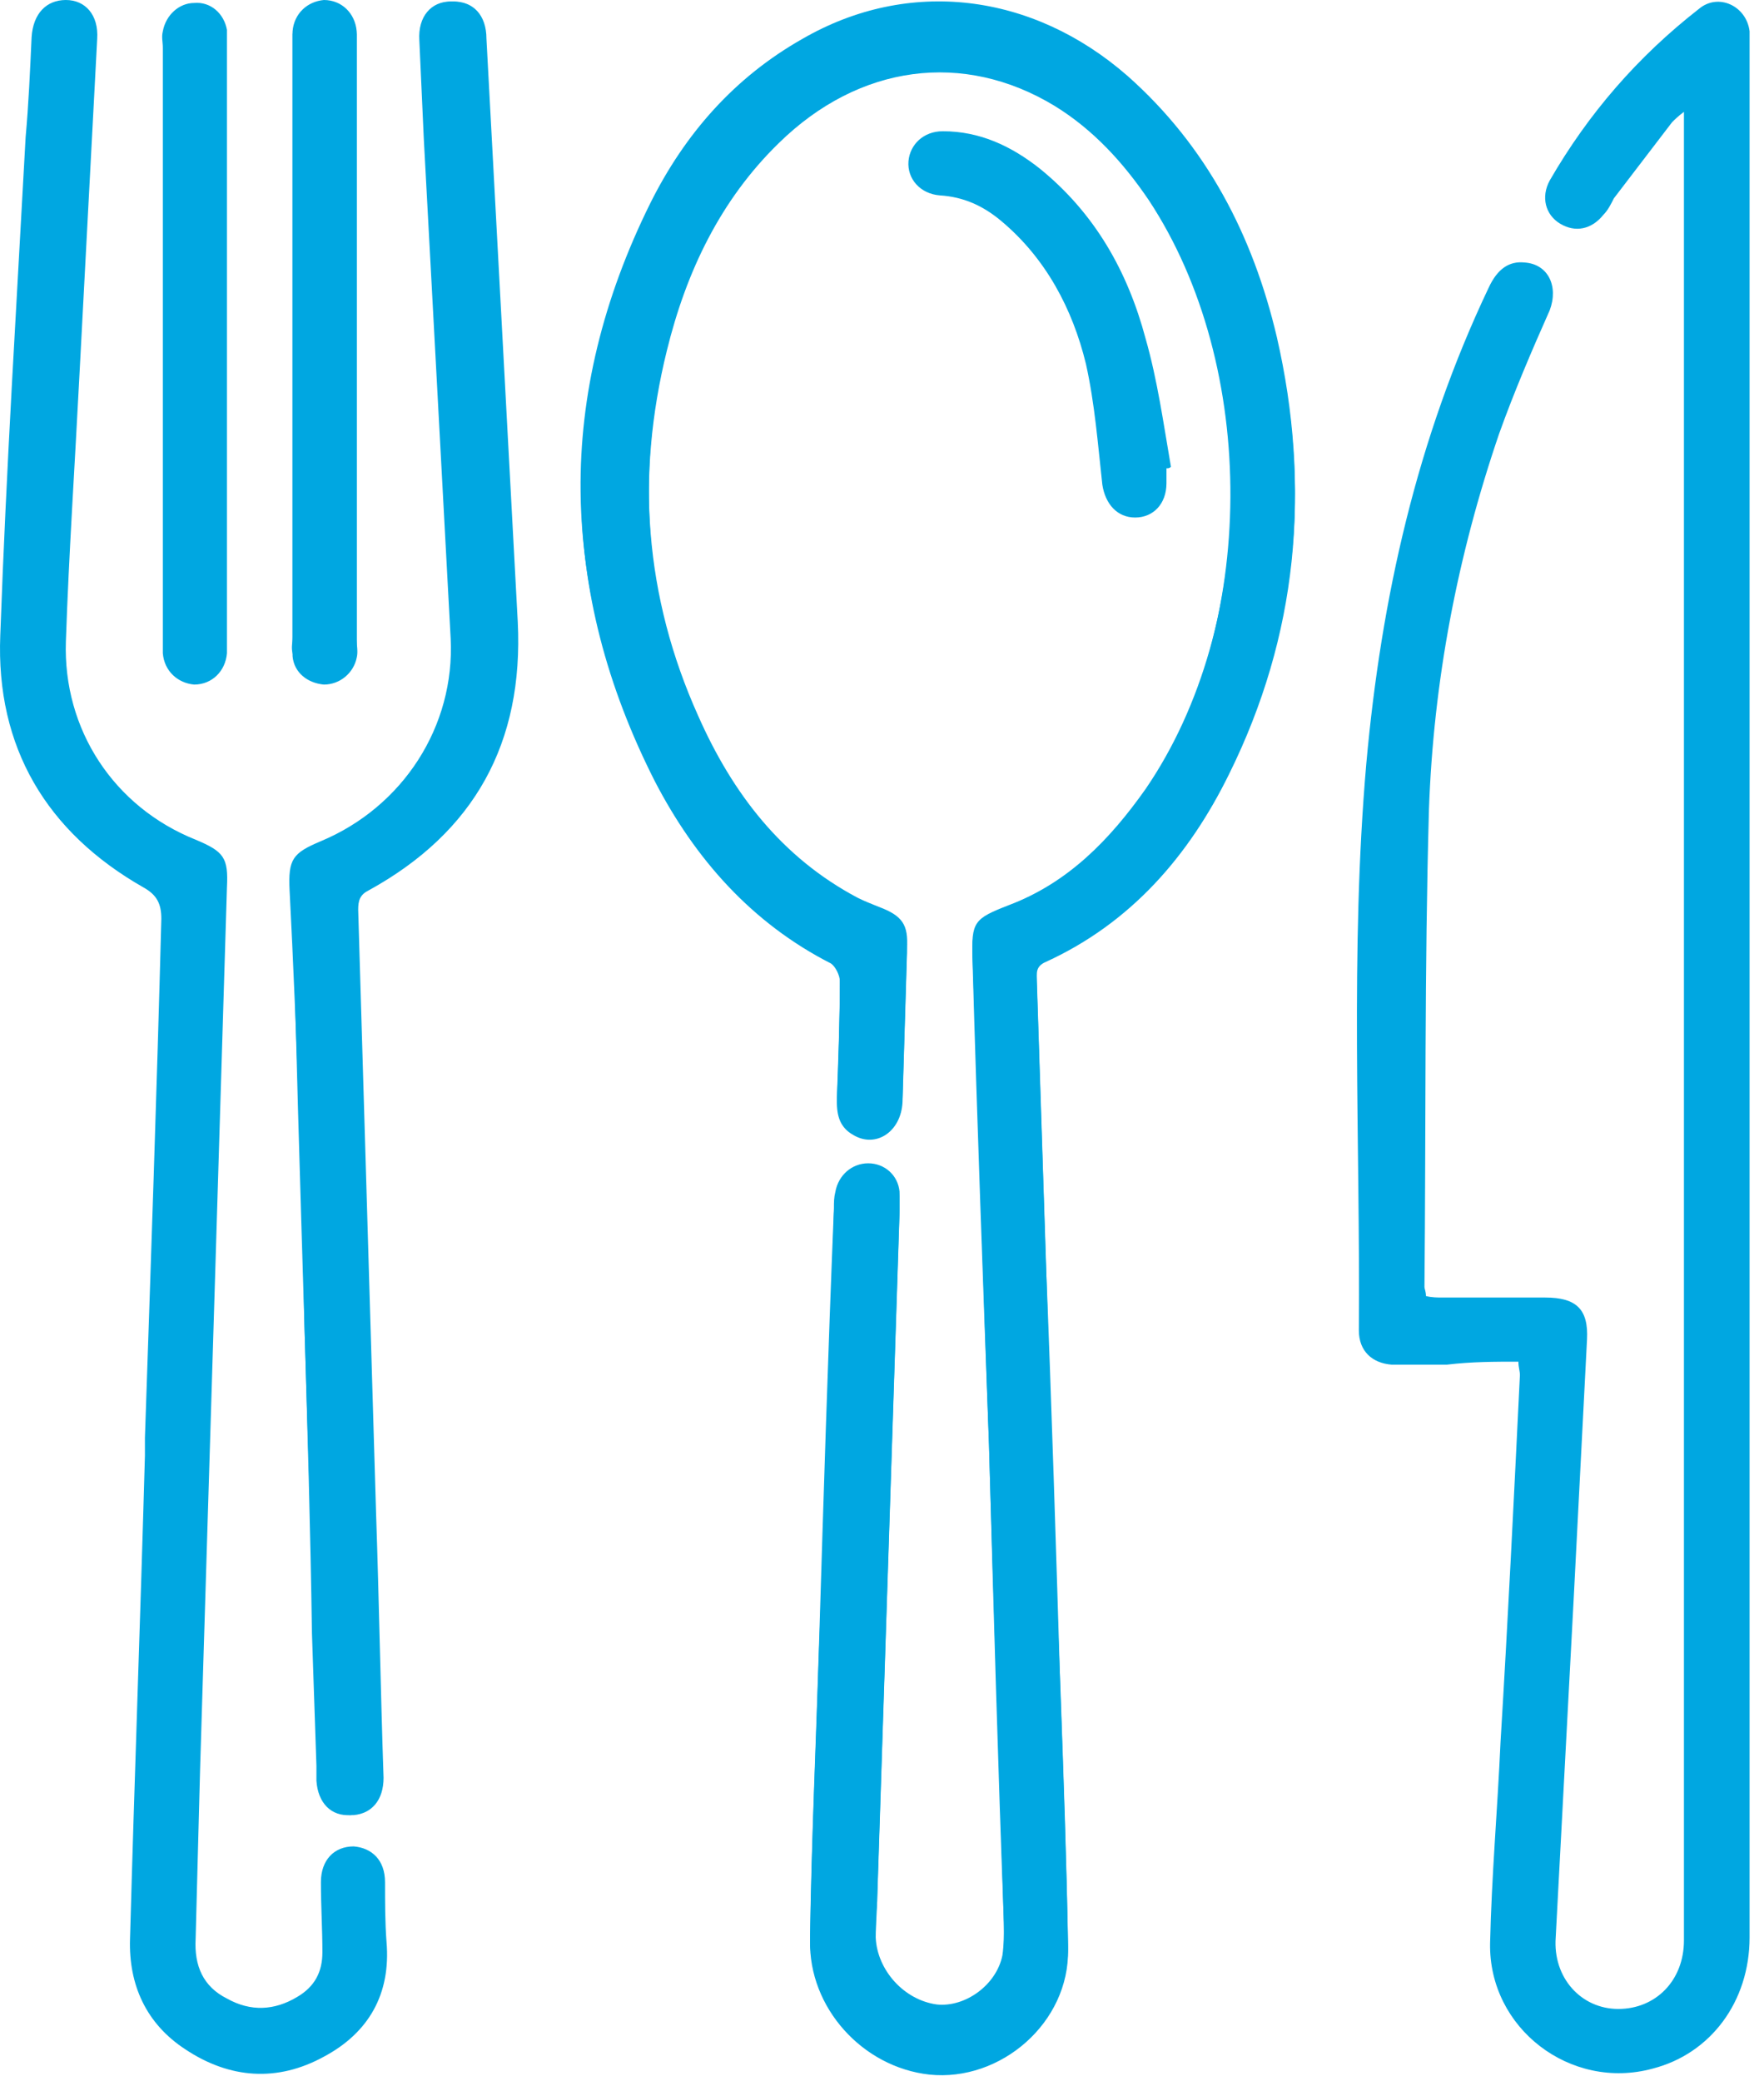 <svg width="89" height="105" viewBox="0 0 89 105" fill="none" xmlns="http://www.w3.org/2000/svg">
<path d="M58.852 23.626C58.928 23.626 59.003 23.626 59.078 23.551C58.702 21.369 58.401 19.187 57.799 17.08C56.896 13.694 55.241 10.759 52.457 8.502C51.027 7.374 49.447 6.621 47.566 6.621C46.588 6.621 45.911 7.298 45.836 8.126C45.761 9.029 46.438 9.781 47.416 9.857C48.62 9.932 49.598 10.383 50.501 11.136C52.758 13.017 54.112 15.575 54.789 18.359C55.241 20.39 55.391 22.422 55.617 24.453C55.768 25.432 56.37 26.109 57.273 26.109C58.175 26.109 58.852 25.432 58.852 24.378C58.852 24.228 58.852 23.927 58.852 23.626ZM17.997 17.381C17.997 12.415 17.997 7.449 17.997 2.483C17.997 2.257 17.997 1.956 17.997 1.731C17.921 0.828 17.244 0.15 16.341 0.15C15.514 0.15 14.836 0.828 14.761 1.731C14.761 1.956 14.761 2.182 14.761 2.408C14.761 12.34 14.761 22.347 14.761 32.279C14.761 32.58 14.761 32.805 14.761 33.106C14.836 33.934 15.514 34.461 16.341 34.536C17.169 34.536 17.846 33.934 17.997 33.181C18.072 32.88 17.997 32.58 17.997 32.279C17.997 27.162 17.997 22.271 17.997 17.381ZM11.45 17.305C11.45 12.34 11.45 7.374 11.45 2.408C11.45 2.107 11.45 1.806 11.45 1.505C11.3 0.677 10.623 0.075 9.795 0.15C9.043 0.15 8.366 0.752 8.215 1.58C8.14 1.881 8.215 2.107 8.215 2.408C8.215 12.34 8.215 22.347 8.215 32.279C8.215 32.504 8.215 32.73 8.215 32.956C8.29 33.859 8.967 34.461 9.795 34.536C10.698 34.536 11.375 33.859 11.45 32.956C11.45 32.73 11.45 32.429 11.45 32.203C11.45 27.162 11.45 22.271 11.45 17.305ZM15.363 66.965C15.514 72.081 15.664 77.273 15.739 82.389C15.815 84.647 15.89 86.829 15.965 89.086C15.965 89.312 15.965 89.612 15.965 89.838C16.04 90.967 16.717 91.644 17.695 91.569C18.598 91.494 19.276 90.816 19.2 89.688C19.125 85.249 18.975 80.809 18.824 76.37C18.523 66.213 18.222 56.055 17.921 45.897C17.921 45.446 17.997 45.145 18.448 44.919C23.79 41.985 26.273 37.395 25.972 31.376C25.445 21.594 24.919 11.738 24.392 1.956C24.317 0.752 23.715 0.075 22.737 0.075C21.759 0.075 21.081 0.828 21.157 2.032C21.232 3.687 21.307 5.342 21.382 6.997C21.834 15.425 22.285 23.776 22.737 32.203C22.962 36.643 20.329 40.706 16.191 42.436C14.761 43.038 14.535 43.339 14.611 44.919C14.987 52.218 15.213 59.591 15.363 66.965ZM7.312 72.533C7.312 72.683 7.312 73.059 7.312 73.436C7.086 81.562 6.785 89.688 6.56 97.814C6.485 100.146 7.387 102.103 9.344 103.382C11.601 104.887 14.009 105.037 16.341 103.758C18.598 102.554 19.727 100.598 19.501 97.964C19.426 96.986 19.426 95.933 19.426 94.955C19.426 93.826 18.749 93.224 17.846 93.149C16.868 93.149 16.191 93.826 16.191 94.955C16.191 96.159 16.266 97.287 16.266 98.491C16.266 99.469 15.89 100.222 14.987 100.748C13.858 101.425 12.654 101.501 11.45 100.824C10.247 100.222 9.795 99.168 9.87 97.814C9.946 94.955 10.021 92.096 10.096 89.236C10.548 74.414 10.999 59.591 11.45 44.769C11.526 43.264 11.3 42.963 9.87 42.361C5.732 40.706 3.174 36.793 3.324 32.354C3.475 27.915 3.776 23.475 4.002 19.036C4.303 13.318 4.603 7.599 4.904 1.956C4.98 0.752 4.303 0 3.324 0C2.346 0 1.669 0.677 1.594 1.881C1.519 3.536 1.443 5.267 1.293 6.922C0.841 15.274 0.315 23.626 0.014 32.053C-0.212 37.696 2.346 41.985 7.237 44.769C7.914 45.145 8.14 45.596 8.14 46.349C7.914 55.002 7.613 63.654 7.312 72.533ZM76.609 68.695C76.609 68.996 76.685 69.147 76.685 69.373C76.384 75.542 76.083 81.712 75.707 87.882C75.556 91.268 75.255 94.654 75.18 98.04C75.105 102.328 79.243 105.488 83.381 104.36C86.316 103.607 88.272 100.974 88.272 97.739C88.272 65.912 88.272 34.084 88.272 2.257C88.272 2.032 88.272 1.806 88.272 1.58C88.121 0.301 86.692 -0.376 85.714 0.451C82.629 2.859 80.146 5.718 78.19 9.104C77.738 9.932 77.964 10.835 78.716 11.286C79.469 11.738 80.296 11.587 80.898 10.835C81.124 10.609 81.275 10.308 81.425 10.007C82.403 8.728 83.381 7.449 84.359 6.17C84.51 6.019 84.66 5.869 84.961 5.643C84.961 5.944 84.961 6.17 84.961 6.32C84.961 36.868 84.961 67.416 84.961 97.889C84.961 99.921 83.532 101.35 81.651 101.35C79.77 101.35 78.34 99.77 78.491 97.739C78.791 92.096 79.093 86.377 79.394 80.734C79.619 76.37 79.845 71.931 80.071 67.567C80.146 66.062 79.544 65.46 77.964 65.46C76.233 65.46 74.503 65.46 72.772 65.46C72.546 65.46 72.246 65.46 71.945 65.385C71.945 65.159 71.869 65.009 71.869 64.933C71.945 56.883 71.869 48.907 72.095 40.856C72.321 34.385 73.525 28.065 75.631 21.895C76.384 19.788 77.287 17.682 78.19 15.65C78.641 14.446 78.114 13.318 76.91 13.242C76.158 13.167 75.556 13.543 75.105 14.522C71.493 22.121 69.687 30.172 68.935 38.524C68.107 48.004 68.634 57.56 68.559 67.115C68.559 68.169 69.236 68.771 70.214 68.846C71.117 68.846 72.095 68.846 72.998 68.846C74.277 68.695 75.406 68.695 76.609 68.695ZM49.899 72.909C49.824 72.909 49.824 72.909 49.899 72.909C50.124 81.035 50.425 89.086 50.651 97.212C50.651 97.739 50.727 98.341 50.576 98.867C50.275 100.372 48.695 101.501 47.265 101.35C45.61 101.2 44.181 99.695 44.181 97.964C44.181 97.287 44.181 96.61 44.256 95.933C44.632 84.346 45.008 72.834 45.384 61.246C45.384 60.946 45.384 60.645 45.384 60.344C45.309 59.516 44.632 58.914 43.804 58.914C42.977 58.914 42.299 59.441 42.149 60.344C42.074 60.645 42.149 60.87 42.074 61.171C41.848 68.545 41.622 75.843 41.321 83.217C41.171 88.108 40.945 92.998 40.87 97.889C40.795 101.275 43.503 104.285 46.889 104.661C50.501 105.037 53.962 102.027 53.887 98.341C53.811 94.127 53.661 89.838 53.51 85.625C53.285 78.251 53.059 70.802 52.758 63.428C52.608 58.764 52.457 54.099 52.306 49.509C52.306 49.133 52.231 48.756 52.758 48.531C57.047 46.574 59.981 43.189 62.013 39.05C65.474 32.053 66.151 24.754 64.42 17.23C63.217 12.114 60.884 7.599 56.896 4.063C52.081 -0.15 45.836 -0.903 40.494 2.182C37.108 4.138 34.55 6.997 32.819 10.459C28.079 20.09 28.154 29.796 33.045 39.426C35.076 43.339 37.935 46.574 41.923 48.606C42.149 48.756 42.375 49.208 42.375 49.509C42.375 51.54 42.299 53.572 42.224 55.603C42.224 56.281 42.375 56.883 43.052 57.259C44.181 57.936 45.46 57.108 45.535 55.603C45.61 53.12 45.685 50.562 45.761 48.079C45.761 46.8 45.535 46.424 44.331 45.972C43.955 45.822 43.654 45.672 43.278 45.521C39.365 43.489 36.957 40.179 35.227 36.342C32.518 30.322 32.067 24.077 33.647 17.682C34.625 13.694 36.355 10.082 39.29 7.223C43.353 3.235 48.62 2.558 53.209 5.342C55.166 6.546 56.671 8.201 57.95 10.082C63.517 18.509 63.442 31.677 57.799 40.028C56.069 42.587 53.887 44.769 50.877 45.897C49.146 46.499 48.996 46.725 49.071 48.606C49.297 56.582 49.598 64.708 49.899 72.909Z" fill="#00A7E1"/>
<path d="M49.899 72.909C49.598 64.708 49.372 56.506 49.072 48.38C48.996 46.499 49.147 46.349 50.877 45.672C53.887 44.543 55.994 42.361 57.8 39.803C63.518 31.451 63.593 18.284 57.95 9.857C56.671 7.976 55.166 6.32 53.21 5.116C48.62 2.257 43.353 3.01 39.29 6.997C36.356 9.932 34.55 13.543 33.647 17.456C32.067 23.852 32.518 30.096 35.227 36.116C36.958 40.028 39.441 43.264 43.278 45.295C43.579 45.446 43.955 45.596 44.331 45.747C45.535 46.198 45.836 46.65 45.761 47.853C45.686 50.337 45.61 52.895 45.535 55.378C45.46 56.807 44.256 57.635 43.052 57.033C42.375 56.657 42.224 56.055 42.224 55.378C42.3 53.346 42.375 51.315 42.375 49.283C42.375 48.982 42.149 48.531 41.923 48.38C37.936 46.349 35.001 43.113 33.045 39.201C28.154 29.645 28.004 19.939 32.819 10.233C34.55 6.772 37.033 3.913 40.494 1.956C45.836 -1.129 52.081 -0.376 56.897 3.837C60.884 7.374 63.217 11.888 64.421 17.005C66.151 24.529 65.474 31.902 62.013 38.825C59.981 42.963 57.047 46.349 52.758 48.305C52.232 48.531 52.307 48.907 52.307 49.283C52.457 53.948 52.608 58.613 52.758 63.203C52.984 70.576 53.21 78.025 53.511 85.399C53.661 89.612 53.812 93.901 53.887 98.115C53.962 101.802 50.501 104.811 46.889 104.435C43.504 104.059 40.795 101.049 40.87 97.663C40.945 92.773 41.171 87.882 41.322 82.991C41.547 75.618 41.773 68.319 42.074 60.946C42.074 60.645 42.074 60.419 42.149 60.118C42.3 59.29 42.977 58.688 43.805 58.688C44.632 58.688 45.309 59.29 45.385 60.118C45.385 60.419 45.385 60.72 45.385 61.021C45.008 72.608 44.632 84.12 44.256 95.707C44.256 96.384 44.181 97.061 44.181 97.739C44.256 99.394 45.61 100.899 47.266 101.124C48.695 101.275 50.275 100.146 50.576 98.641C50.651 98.115 50.651 97.588 50.651 96.986C50.351 89.161 50.125 81.035 49.899 72.909C49.824 72.909 49.824 72.909 49.899 72.909Z" fill="#00A7E1"/>
<path d="M15.364 66.965C15.138 59.591 14.912 52.293 14.762 44.919C14.687 43.339 14.912 43.038 16.342 42.436C20.405 40.706 23.113 36.642 22.888 32.203C22.436 23.776 21.985 15.424 21.534 6.997C21.458 5.342 21.383 3.687 21.308 2.031C21.233 0.828 21.91 0.075 22.888 0.075C23.866 0.075 24.543 0.752 24.543 1.956C25.07 11.738 25.596 21.594 26.123 31.376C26.424 37.47 23.941 41.985 18.599 44.919C18.148 45.145 18.072 45.446 18.072 45.897C18.373 56.055 18.674 66.212 18.975 76.37C19.126 80.809 19.201 85.249 19.352 89.688C19.352 90.816 18.75 91.493 17.847 91.569C16.869 91.644 16.191 90.892 16.116 89.838C16.116 89.612 16.116 89.311 16.116 89.086C16.041 86.829 15.966 84.647 15.89 82.389C15.665 77.198 15.514 72.081 15.364 66.965Z" fill="#00A7E1"/>
<path d="M17.996 17.381C17.996 22.271 17.996 27.237 17.996 32.128C17.996 32.429 17.996 32.73 17.996 33.031C17.846 33.859 17.169 34.461 16.341 34.385C15.589 34.385 14.912 33.783 14.761 32.956C14.686 32.655 14.761 32.429 14.761 32.128C14.761 22.196 14.761 12.189 14.761 2.257C14.761 2.032 14.761 1.806 14.761 1.58C14.836 0.677 15.513 0.075 16.341 0C17.244 0 17.921 0.677 17.996 1.58C17.996 1.806 17.996 2.107 17.996 2.332C17.996 7.374 17.996 12.34 17.996 17.381Z" fill="#00A7E1"/>
</svg>
